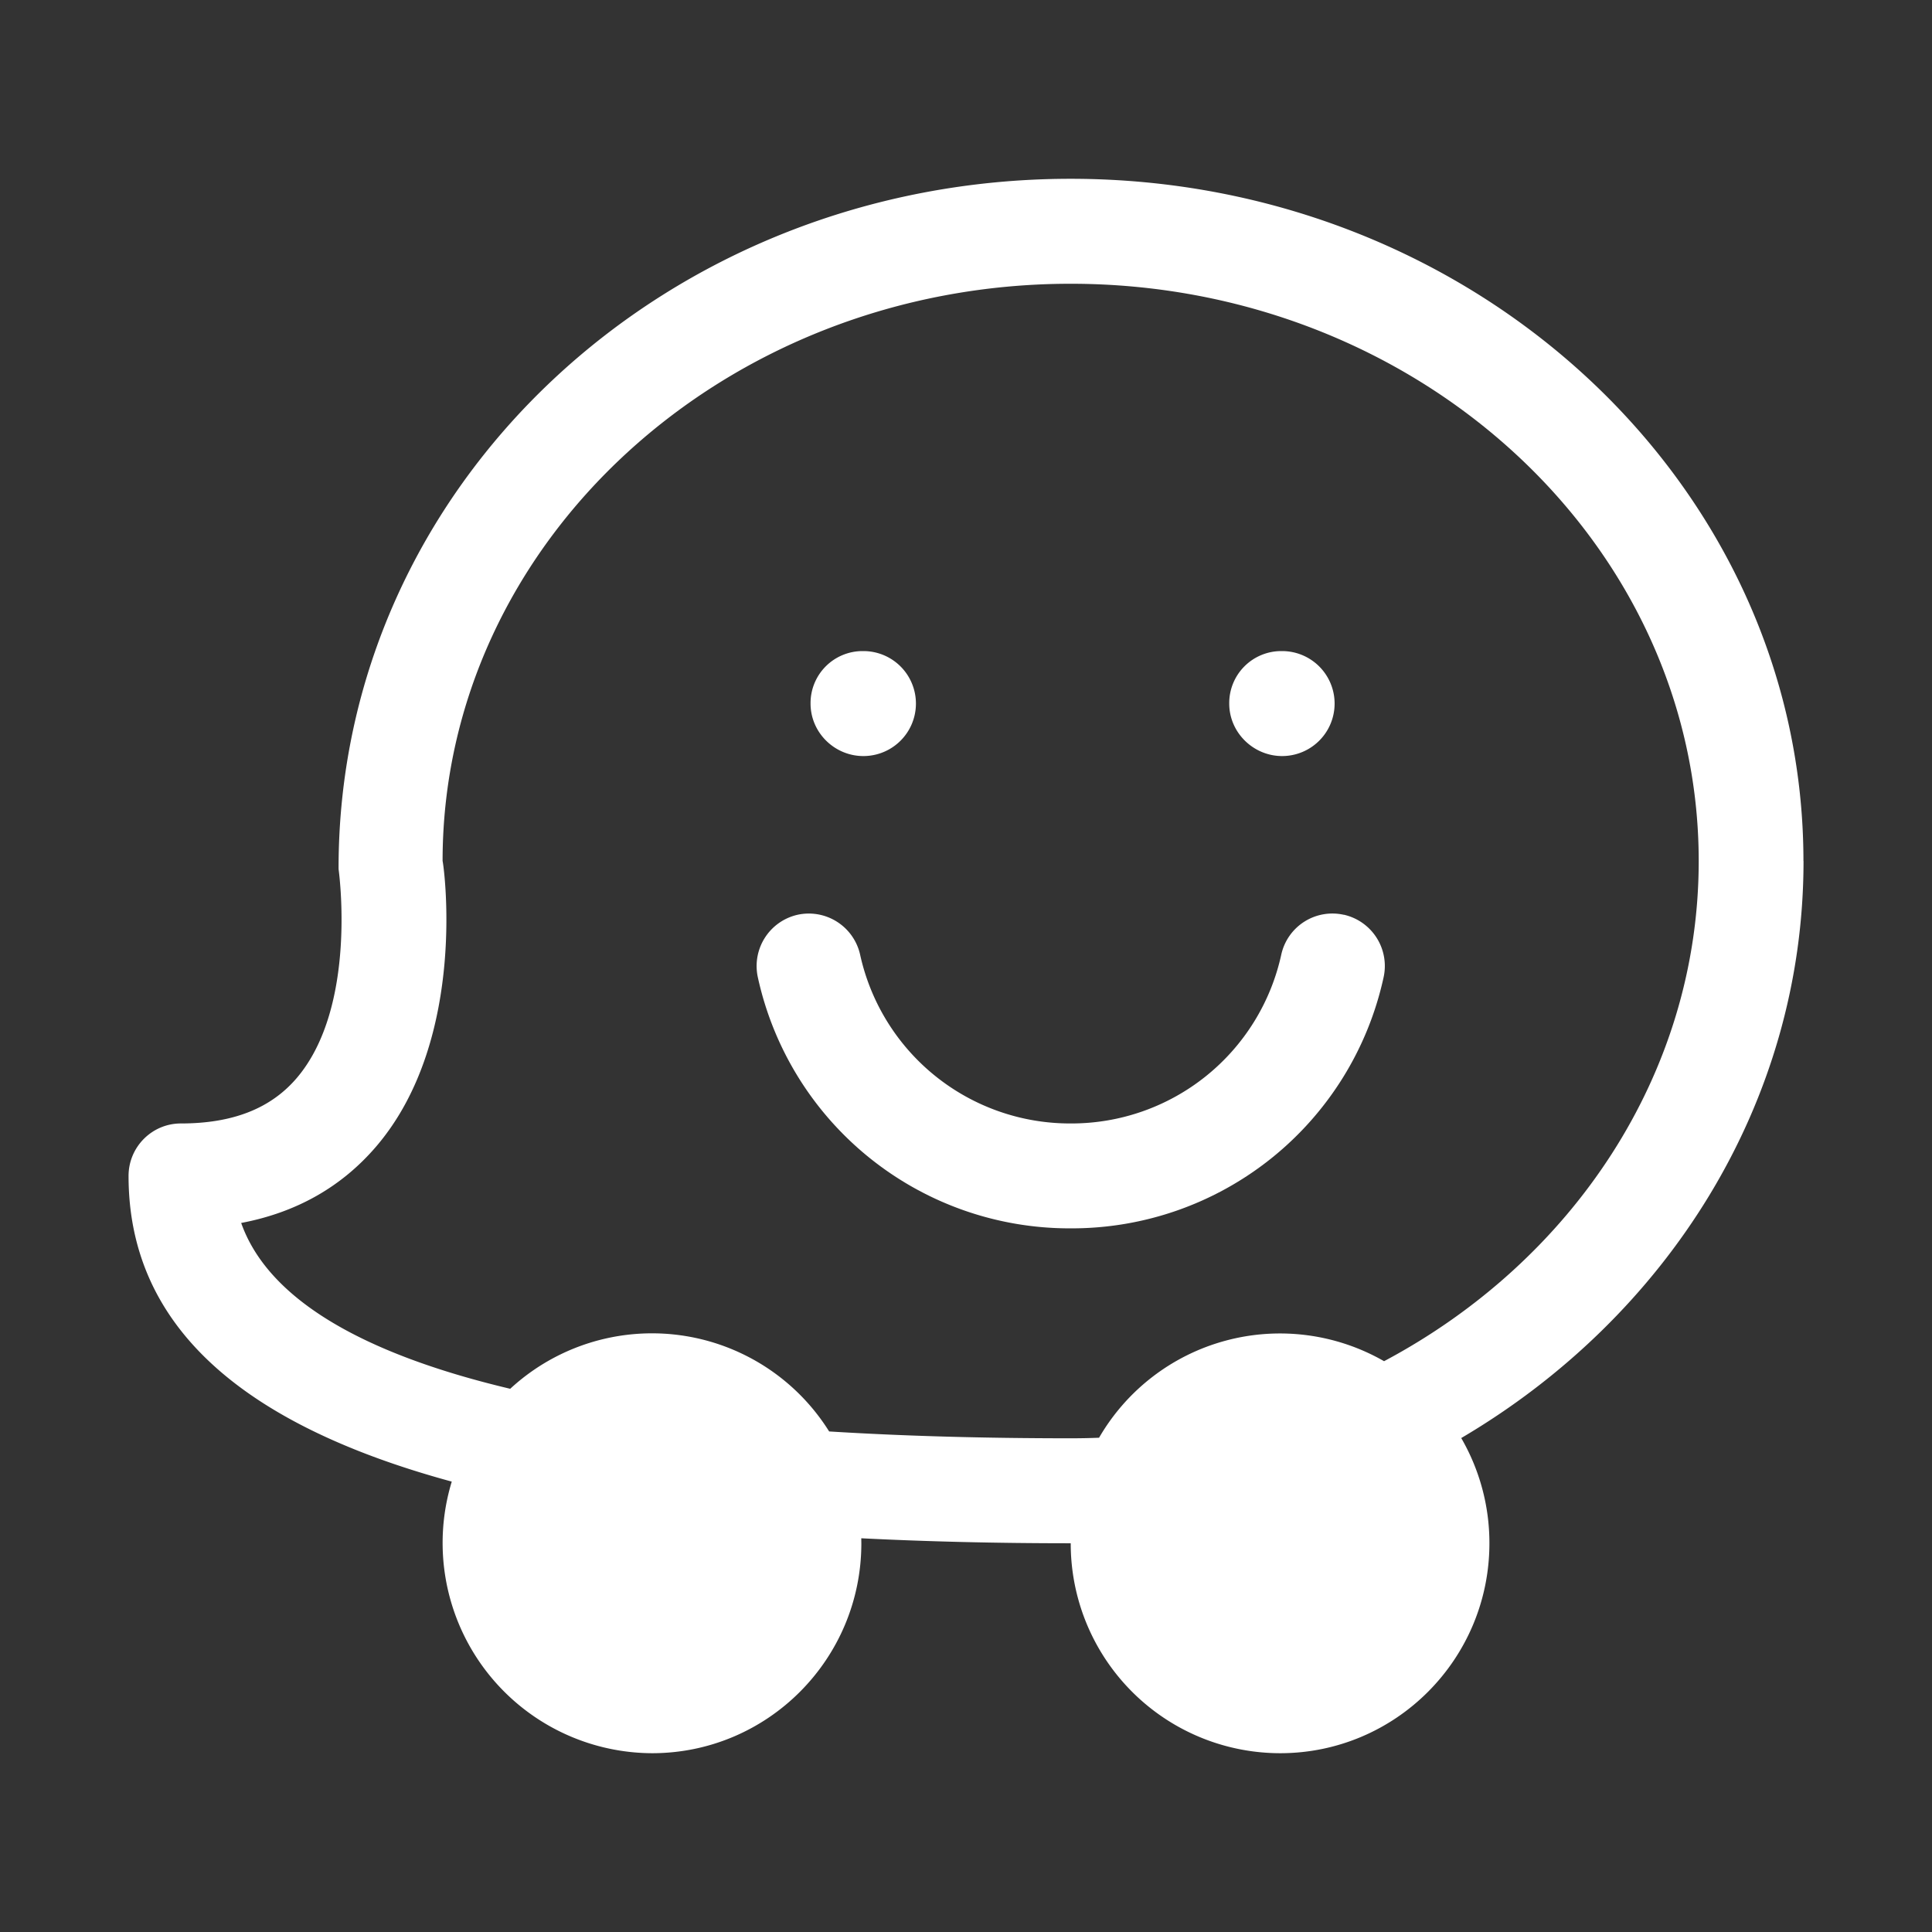<svg width="24" height="24" fill="none" xmlns="http://www.w3.org/2000/svg"><rect width="100%" height="100%" fill="#333333" stroke="none"/><path d="M22.403 10.696c0-4.673-4.085-8.475-9.103-8.475-5.02 0-9.103 3.802-9.094 8.575.002.017.24 1.706-.52 2.596-.323.378-.794.564-1.439.564-.359 0-.65.292-.65.652 0 1.805 1.324 3.065 4.015 3.797A2.612 2.612 0 0 0 8.1 21.779c1.436 0 2.6-1.168 2.6-2.608l-.001-.062c.812.041 1.679.062 2.602.062a2.604 2.604 0 0 0 2.601 2.608c1.436 0 2.6-1.168 2.6-2.608a2.6 2.6 0 0 0-.35-1.307c2.553-1.503 4.252-4.154 4.252-7.168Zm-5.21 6.213a2.598 2.598 0 0 0-3.54.951 8.624 8.624 0 0 1-.353.007c-1.082 0-2.082-.028-3-.085a2.596 2.596 0 0 0-3.962-.53c-1.889-.448-3.017-1.14-3.342-2.06.687-.13 1.249-.449 1.679-.952 1.155-1.352.83-3.544.823-3.544 0-3.955 3.5-7.171 7.802-7.171 4.303 0 7.802 3.216 7.802 7.171 0 2.651-1.574 4.972-3.908 6.213Z" fill="#fff"/><path d="M10.726 9.392a.651.651 0 0 0 0-1.304h-.014a.646.646 0 0 0-.643.652c0 .36.298.652.656.652ZM15.927 9.392a.651.651 0 0 0 0-1.304h-.013a.646.646 0 0 0-.644.652c0 .36.3.652.657.652ZM16.694 11.364a.65.65 0 0 0-.777.492 2.668 2.668 0 0 1-2.617 2.1 2.669 2.669 0 0 1-2.616-2.1.653.653 0 0 0-.778-.492.653.653 0 0 0-.491.78 3.963 3.963 0 0 0 3.885 3.115 3.964 3.964 0 0 0 3.887-3.116.653.653 0 0 0-.493-.78Z" fill="#fff"/></svg>